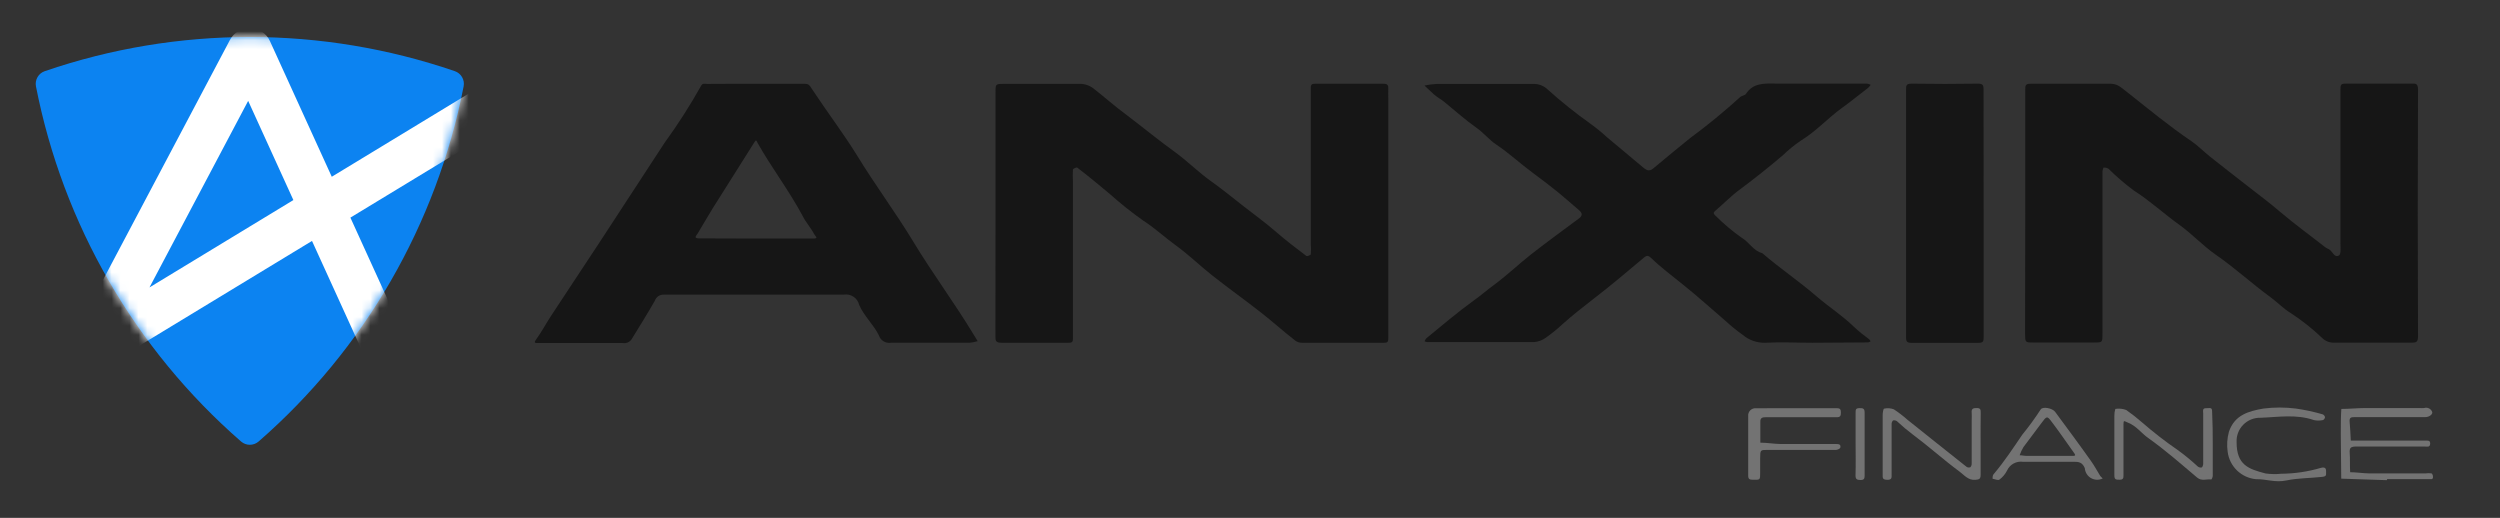 <svg width="280" height="58" fill="none" xmlns="http://www.w3.org/2000/svg"><rect width="100%" height="100%" fill="#333333" stroke="none"/><path d="M50.942 7.971C36.058 2.868 19.897 2.868 5.013 7.971C4.305 8.214 3.884 8.942 4.028 9.677C7.052 25.118 15.133 39.111 26.997 49.447C27.561 49.939 28.401 49.939 28.965 49.447C40.827 39.111 48.906 25.117 51.927 9.676C52.071 8.942 51.65 8.214 50.942 7.971Z" fill="#0C83F1"/><mask id="mask0_640_1663" style="mask-type:alpha" maskUnits="userSpaceOnUse" x="4" y="4" width="48" height="46"><path d="M50.942 7.971C36.058 2.868 19.897 2.868 5.013 7.971C4.305 8.214 3.884 8.942 4.028 9.677C7.052 25.118 15.133 39.111 26.997 49.447C27.561 49.939 28.401 49.939 28.965 49.447C40.827 39.111 48.906 25.117 51.927 9.676C52.071 8.942 51.65 8.214 50.942 7.971Z" fill="#0C83F1"/></mask><g mask="url(#mask0_640_1663)"><path fill-rule="evenodd" clip-rule="evenodd" d="M28.035 3.144C28.987 3.172 29.84 3.738 30.234 4.604L37.158 19.796L53.936 9.61C55.115 8.894 56.651 9.27 57.367 10.449C58.083 11.628 57.708 13.164 56.529 13.88L39.244 24.373L52.73 53.965C53.302 55.22 52.749 56.701 51.493 57.273C50.238 57.845 48.757 57.291 48.185 56.036L34.944 26.984L11.599 41.157C10.638 41.74 9.407 41.611 8.589 40.84C7.772 40.069 7.569 38.848 8.095 37.855L25.754 4.472C26.199 3.631 27.084 3.116 28.035 3.144ZM32.858 22.407L27.795 11.297L16.742 32.191L32.858 22.407Z" fill="white"/></g><g clip-path="url(#clip0_640_1663)"><path d="M226.828 23.72C226.828 19.17 226.828 14.62 226.828 10.06C226.828 9.61 226.828 9.37 227.418 9.38C230.418 9.38 233.418 9.38 236.418 9.38C237.258 9.38 237.768 9.98 238.318 10.38C240.648 12.22 242.938 14.12 245.408 15.79C246.158 16.3 246.808 16.97 247.518 17.54C248.888 18.63 250.278 19.7 251.658 20.78C253.038 21.86 254.208 22.72 255.438 23.78C257.058 25.15 258.788 26.4 260.438 27.7C260.558 27.79 260.718 27.84 260.848 27.92C261.258 28.14 261.428 28.92 261.968 28.61C262.218 28.45 262.128 27.7 262.128 27.22C262.128 21.553 262.128 15.886 262.128 10.22C262.128 9.37 262.128 9.36 263.028 9.36H270.028C270.508 9.36 270.818 9.3 270.818 10.03C270.778 19.25 270.778 28.466 270.818 37.68C270.818 38.34 270.598 38.38 270.058 38.38C267.168 38.38 264.288 38.38 261.398 38.38C260.914 38.388 260.447 38.205 260.098 37.87C259.016 36.834 257.841 35.901 256.588 35.08C255.748 34.58 255.108 33.88 254.338 33.32C252.238 31.79 250.338 30.03 248.158 28.52C246.718 27.52 245.488 26.18 244.048 25.15C242.328 23.92 240.778 22.47 238.978 21.33C237.98 20.586 237.034 19.774 236.148 18.9C235.98 18.798 235.784 18.753 235.588 18.77C235.588 18.77 235.478 19.05 235.478 19.2C235.478 23.92 235.478 28.64 235.478 33.36V37.36C235.478 38.36 235.478 38.36 234.558 38.36H227.728C226.818 38.36 226.818 38.36 226.808 37.36L226.828 23.72Z" fill="#161616"/><path d="M111.498 23.81V10.32C111.498 9.4 111.498 9.39 112.498 9.39C115.278 9.39 118.048 9.39 120.828 9.39C121.409 9.366 121.981 9.543 122.448 9.89C123.728 10.89 124.918 11.96 126.198 12.89C128.058 14.3 129.858 15.79 131.758 17.15C133.098 18.15 134.278 19.33 135.628 20.29C136.978 21.25 138.068 22.16 139.268 23.09C140.468 24.02 141.838 25.02 143.058 26.09C144.108 27 145.218 27.83 146.318 28.67C146.398 28.73 146.798 28.57 146.808 28.48C146.838 28.094 146.838 27.706 146.808 27.32V11C146.808 10.62 146.808 10.23 146.808 9.84C146.808 9.45 146.948 9.38 147.288 9.38C149.848 9.38 152.398 9.38 154.958 9.38C155.428 9.38 155.508 9.57 155.488 9.96C155.468 10.35 155.488 10.63 155.488 10.96V36.78C155.488 37.17 155.488 37.56 155.488 37.94C155.488 38.32 155.338 38.4 154.988 38.39H145.828C145.568 38.394 145.313 38.317 145.098 38.17C143.798 37.17 142.548 36.03 141.238 35.01C139.438 33.6 137.588 32.28 135.798 30.87C134.398 29.77 133.128 28.52 131.688 27.48C130.448 26.59 129.338 25.53 128.028 24.7C126.719 23.771 125.464 22.77 124.268 21.7C123.068 20.7 121.868 19.7 120.648 18.77C120.578 18.72 120.178 18.89 120.168 18.99C120.143 19.433 120.143 19.877 120.168 20.32V36.79C120.168 37.18 120.168 37.56 120.168 37.95C120.168 38.34 120.008 38.4 119.668 38.39C117.168 38.39 114.668 38.39 112.178 38.39C111.478 38.39 111.488 38.12 111.488 37.62C111.498 33 111.498 28.42 111.498 23.81Z" fill="#161616"/><path d="M202.999 38.39C201.229 38.39 199.439 38.29 197.679 38.39C196.769 38.407 195.885 38.094 195.189 37.51C194.488 37.009 193.82 36.464 193.189 35.88C191.629 34.55 190.109 33.16 188.499 31.88C187.279 30.88 186.039 29.98 184.909 28.88C184.609 28.6 184.429 28.58 184.089 28.88C182.239 30.43 180.409 31.99 178.489 33.46C177.299 34.38 176.129 35.3 175.009 36.3C174.42 36.847 173.795 37.355 173.139 37.82C172.761 38.097 172.315 38.266 171.849 38.31C167.849 38.31 163.849 38.31 159.849 38.31C159.745 38.297 159.644 38.27 159.549 38.23C159.598 38.102 159.669 37.983 159.759 37.88C161.509 36.46 163.209 34.99 165.029 33.68C165.849 33.1 166.609 32.43 167.419 31.84C168.839 30.79 170.129 29.55 171.519 28.46C173.269 27.09 175.079 25.78 176.849 24.46C177.259 24.16 177.239 23.86 176.849 23.54C176.069 22.88 175.309 22.19 174.509 21.54C173.709 20.89 172.589 20.03 171.609 19.31C170.249 18.31 168.999 17.14 167.609 16.21C166.809 15.69 166.199 14.9 165.389 14.33C164.119 13.44 162.969 12.39 161.759 11.41C161.389 11.12 160.969 10.89 160.609 10.58C160.249 10.27 159.889 9.88 159.539 9.58C159.993 9.485 160.455 9.425 160.919 9.4C164.529 9.4 168.139 9.4 171.749 9.4C172.34 9.387 172.912 9.61 173.339 10.02C174.844 11.377 176.427 12.645 178.079 13.82C178.733 14.287 179.357 14.795 179.949 15.34L184.039 18.76C184.539 19.18 184.819 19.19 185.289 18.76C186.609 17.67 187.929 16.56 189.289 15.47C191.233 14.037 193.102 12.505 194.889 10.88C195.059 10.71 195.429 10.7 195.549 10.51C196.339 9.3 197.549 9.34 198.759 9.36C202.199 9.36 205.639 9.36 209.079 9.36C209.232 9.382 209.381 9.429 209.519 9.5C209.432 9.627 209.332 9.745 209.219 9.85C208.219 10.6 207.309 11.37 206.309 12.08C204.709 13.24 203.379 14.73 201.679 15.76C200.967 16.246 200.298 16.791 199.679 17.39C198.129 18.71 196.549 19.97 194.919 21.18C193.919 21.91 193.039 22.82 192.089 23.63C191.849 23.83 191.919 23.94 192.089 24.11C193.011 25.041 194.015 25.887 195.089 26.64C195.929 27.14 196.379 28.1 197.369 28.35C199.369 30.07 201.529 31.52 203.489 33.22C204.839 34.38 206.339 35.34 207.619 36.58C208.159 37.1 208.779 37.58 209.359 38.01C209.422 38.075 209.47 38.153 209.499 38.24C209.413 38.293 209.318 38.331 209.219 38.35L202.999 38.39Z" fill="#161616"/><path d="M84.659 9.389C86.489 9.389 88.319 9.389 90.149 9.389C90.599 9.389 90.689 9.579 90.919 9.939C92.589 12.479 94.469 14.939 96.039 17.489C98.039 20.759 100.309 23.799 102.279 27.049C104.409 30.579 106.879 33.889 109.009 37.409L109.499 38.209C109.205 38.298 108.904 38.358 108.599 38.389H99.769C99.486 38.432 99.197 38.373 98.954 38.223C98.71 38.073 98.528 37.841 98.439 37.569C97.849 36.359 96.749 35.379 96.229 34.149C96.14 33.774 95.912 33.446 95.591 33.233C95.269 33.019 94.879 32.936 94.499 32.999C87.779 32.999 81.062 32.999 74.349 32.999C74.132 32.987 73.917 33.046 73.737 33.167C73.556 33.288 73.42 33.464 73.349 33.669C72.499 35.169 71.609 36.569 70.739 37.999C70.63 38.158 70.478 38.282 70.3 38.357C70.123 38.431 69.928 38.453 69.739 38.419C66.579 38.419 63.419 38.419 60.249 38.419C59.929 38.419 59.749 38.419 60.059 37.999C60.669 37.159 61.159 36.229 61.729 35.359C63.529 32.609 65.359 29.879 67.159 27.129C69.592 23.403 72.015 19.693 74.429 15.999C75.908 13.964 77.267 11.844 78.499 9.649C78.679 9.269 78.939 9.399 79.179 9.399C80.999 9.379 82.829 9.389 84.659 9.389ZM84.549 26.719H91.039C91.749 26.719 91.329 26.499 91.179 26.209C90.819 25.509 90.259 24.919 89.909 24.209C88.389 21.359 86.419 18.799 84.839 15.989C84.709 15.749 84.699 15.589 84.499 15.919L83.169 18.029C82.059 19.789 80.939 21.549 79.839 23.309C79.259 24.239 78.729 25.179 78.159 26.119C77.979 26.419 77.599 26.709 78.379 26.699C80.439 26.699 82.499 26.719 84.549 26.719Z" fill="#161616"/><path d="M222.168 24.059C222.168 28.609 222.168 33.159 222.168 37.719C222.168 38.169 222.168 38.409 221.568 38.399C219.068 38.399 216.568 38.399 214.068 38.399C213.488 38.399 213.478 38.139 213.478 37.709C213.478 28.489 213.478 19.273 213.478 10.059C213.478 9.609 213.478 9.369 214.078 9.369C216.578 9.409 219.075 9.409 221.568 9.369C222.148 9.369 222.158 9.629 222.158 10.069C222.158 14.729 222.168 19.399 222.168 24.059Z" fill="#161616"/><path d="M267.329 53.779L262.219 53.609C262.219 51.95 262.169 50.289 262.169 48.609C262.169 47.669 262.169 46.73 262.229 45.8C263.159 45.8 264.079 45.7 265.009 45.7C267.009 45.7 269.009 45.7 271.009 45.7C271.176 45.715 271.343 45.715 271.509 45.7C271.601 45.67 271.697 45.659 271.792 45.668C271.888 45.676 271.981 45.703 272.065 45.748C272.15 45.793 272.225 45.854 272.286 45.928C272.347 46.002 272.392 46.088 272.419 46.179C272.419 46.459 272.039 46.73 271.579 46.719C270.129 46.719 268.689 46.719 267.249 46.719H263.749C263.369 46.719 263.109 46.719 263.159 47.239C263.229 47.94 263.249 48.639 263.289 49.349C263.949 49.349 264.609 49.349 265.289 49.349H271.619C271.879 49.349 272.209 49.279 272.179 49.709C272.149 50.139 271.789 50.01 271.559 50.01C268.999 50.01 266.449 50.01 263.899 50.01C263.289 50.01 263.119 50.15 263.169 50.749C263.219 51.349 263.169 52.179 263.219 52.889C263.929 52.889 264.629 53.01 265.329 53.02C267.439 53.02 269.549 53.02 271.659 53.02C271.878 52.989 272.1 52.989 272.319 53.02C272.419 53.02 272.489 53.27 272.509 53.41C272.529 53.55 272.409 53.66 272.349 53.66C271.909 53.66 271.459 53.66 271.019 53.66H267.359L267.329 53.779Z" fill="#737373"/><path d="M247.829 49.809C247.829 50.969 247.829 52.139 247.829 53.299C247.829 53.439 247.699 53.709 247.659 53.7C247.139 53.63 246.599 53.919 246.079 53.489C244.279 51.969 242.509 50.409 240.589 49.049C239.819 48.509 239.269 47.69 238.319 47.33C237.909 47.169 237.829 46.999 237.829 47.549C237.829 49.429 237.829 51.319 237.829 53.209C237.829 53.509 237.829 53.729 237.409 53.729C236.989 53.729 236.799 53.729 236.809 53.209C236.809 51.659 236.809 50.109 236.809 48.549C236.809 47.889 236.809 47.219 236.809 46.549C236.803 46.295 236.841 46.042 236.919 45.799C237.329 45.73 237.75 45.772 238.139 45.919C238.749 46.348 239.337 46.808 239.899 47.299C241.173 48.407 242.508 49.442 243.899 50.4C244.684 50.965 245.432 51.579 246.139 52.239C246.198 52.289 246.266 52.325 246.341 52.346C246.415 52.367 246.493 52.371 246.569 52.359C246.669 52.359 246.749 52.109 246.759 51.969C246.759 50.08 246.759 48.2 246.759 46.309C246.759 46.069 246.629 45.709 247.079 45.719C247.529 45.73 247.769 45.569 247.759 46.139C247.819 47.369 247.829 48.59 247.829 49.809Z" fill="#737373"/><path d="M221.829 49.7C221.829 50.87 221.829 52.03 221.829 53.2C221.829 53.67 221.639 53.7 221.249 53.74C220.439 53.82 219.979 53.19 219.469 52.82C217.669 51.49 215.999 49.98 214.199 48.64C213.606 48.195 213.039 47.718 212.499 47.21C212.442 47.157 212.373 47.118 212.299 47.096C212.225 47.074 212.146 47.068 212.069 47.08C211.969 47.08 211.869 47.31 211.859 47.44C211.859 47.83 211.859 48.22 211.859 48.61V53.1C211.859 53.43 211.929 53.75 211.389 53.74C210.849 53.73 210.849 53.55 210.859 53.15C210.859 50.93 210.859 48.72 210.859 46.5C210.859 46.24 210.929 45.78 211.019 45.77C211.385 45.684 211.769 45.712 212.119 45.85C212.647 46.196 213.148 46.58 213.619 47C215.829 48.76 218.029 50.53 220.249 52.28C220.311 52.324 220.383 52.351 220.458 52.36C220.533 52.369 220.609 52.358 220.679 52.33C220.731 52.273 220.771 52.207 220.797 52.135C220.823 52.063 220.834 51.986 220.829 51.91C220.829 50.3 220.829 48.69 220.829 47.08C220.844 46.803 220.844 46.526 220.829 46.25C220.779 45.8 220.969 45.69 221.389 45.7C221.809 45.71 221.839 45.86 221.839 46.2C221.819 47.37 221.829 48.54 221.829 49.7Z" fill="#737373"/><path d="M201.239 45.719H205.739C206.119 45.719 206.179 45.889 206.179 46.219C206.179 46.549 206.119 46.729 205.739 46.729H198.739C198.399 46.729 198.069 46.729 197.739 46.729C197.409 46.729 197.129 46.789 197.159 47.259C197.159 48.029 197.159 48.809 197.159 49.579C197.909 49.579 198.669 49.719 199.429 49.729H205.589C205.879 49.729 206.199 49.729 206.119 50.119C206.119 50.239 205.809 50.379 205.649 50.389C203.759 50.389 201.869 50.389 199.979 50.389H197.979C197.149 50.389 197.149 50.389 197.139 51.299C197.139 51.859 197.139 52.419 197.139 52.969C197.139 53.769 197.139 53.749 196.289 53.729C195.949 53.729 195.799 53.649 195.799 53.279C195.799 51.059 195.799 48.829 195.799 46.609C195.786 46.489 195.8 46.367 195.841 46.253C195.882 46.139 195.948 46.035 196.035 45.95C196.122 45.866 196.227 45.802 196.342 45.763C196.457 45.725 196.579 45.713 196.699 45.729C198.239 45.709 199.739 45.719 201.239 45.719Z" fill="#737373"/><path d="M235.499 53.59C235.294 53.69 235.067 53.739 234.839 53.731C234.61 53.723 234.387 53.659 234.189 53.544C233.991 53.43 233.825 53.268 233.705 53.073C233.584 52.879 233.514 52.658 233.499 52.43C233.209 51.76 232.809 51.71 232.239 51.72C230.349 51.72 228.469 51.72 226.579 51.72C226.212 51.668 225.837 51.738 225.512 51.918C225.187 52.099 224.93 52.38 224.779 52.72C224.577 53.114 224.286 53.456 223.929 53.72C223.779 53.83 223.429 53.66 223.169 53.62C223.169 53.429 223.169 53.19 223.329 53.06C224.499 51.67 225.499 50.15 226.499 48.68C227.234 47.781 227.918 46.843 228.549 45.87C228.759 45.489 229.879 45.719 230.169 46.12C231.509 47.94 232.869 49.76 234.169 51.599C234.559 52.139 234.879 52.74 235.229 53.31C235.311 53.41 235.402 53.504 235.499 53.59ZM229.179 51.06C230.179 51.06 231.179 51.06 232.179 51.06C232.549 51.06 232.409 50.89 232.259 50.68C231.429 49.53 230.639 48.35 229.779 47.23C229.269 46.55 229.229 46.59 228.629 47.4C228.029 48.21 227.289 49.17 226.629 50.07C226.454 50.36 226.31 50.669 226.199 50.99C226.469 50.99 226.739 51.06 226.999 51.06H229.179Z" fill="#737373"/><path d="M255.499 53.06C257.002 53.048 258.497 52.826 259.939 52.4C260.169 52.34 260.529 52.29 260.519 52.74C260.509 53.19 260.619 53.35 260.079 53.41C258.739 53.56 257.349 53.54 256.079 53.81C254.809 54.08 253.819 53.64 252.679 53.67C251.88 53.597 251.13 53.254 250.552 52.698C249.973 52.142 249.602 51.405 249.499 50.61C249.391 49.858 249.439 49.093 249.639 48.36C250.269 46.46 251.889 46.04 253.499 45.76C254.71 45.605 255.937 45.605 257.149 45.76C258.163 45.905 259.165 46.122 260.149 46.41C260.213 46.438 260.27 46.483 260.314 46.538C260.357 46.594 260.387 46.66 260.399 46.73C260.399 46.84 260.259 47.04 260.159 47.05C259.829 47.12 259.488 47.12 259.159 47.05C257.159 46.36 255.159 46.72 253.159 46.79C252.8 46.782 252.445 46.849 252.113 46.985C251.782 47.121 251.482 47.324 251.233 47.581C250.983 47.838 250.789 48.144 250.663 48.479C250.537 48.814 250.481 49.172 250.499 49.53C250.499 52.08 251.829 52.53 253.749 53.03C254.329 53.11 254.916 53.12 255.499 53.06Z" fill="#737373"/><path d="M207.828 49.71C207.828 48.55 207.828 47.38 207.828 46.22C207.828 45.89 207.828 45.72 208.258 45.71C208.688 45.7 208.848 45.77 208.838 46.25C208.838 48.57 208.838 50.9 208.838 53.25C208.838 53.58 208.788 53.76 208.398 53.76C208.008 53.76 207.808 53.7 207.818 53.23C207.858 52 207.828 50.87 207.828 49.71Z" fill="#737373"/></g><defs><clipPath id="clip0_640_1663"><rect width="267.99" height="49.89" fill="white" transform="translate(4.499 4)"/></clipPath></defs></svg>